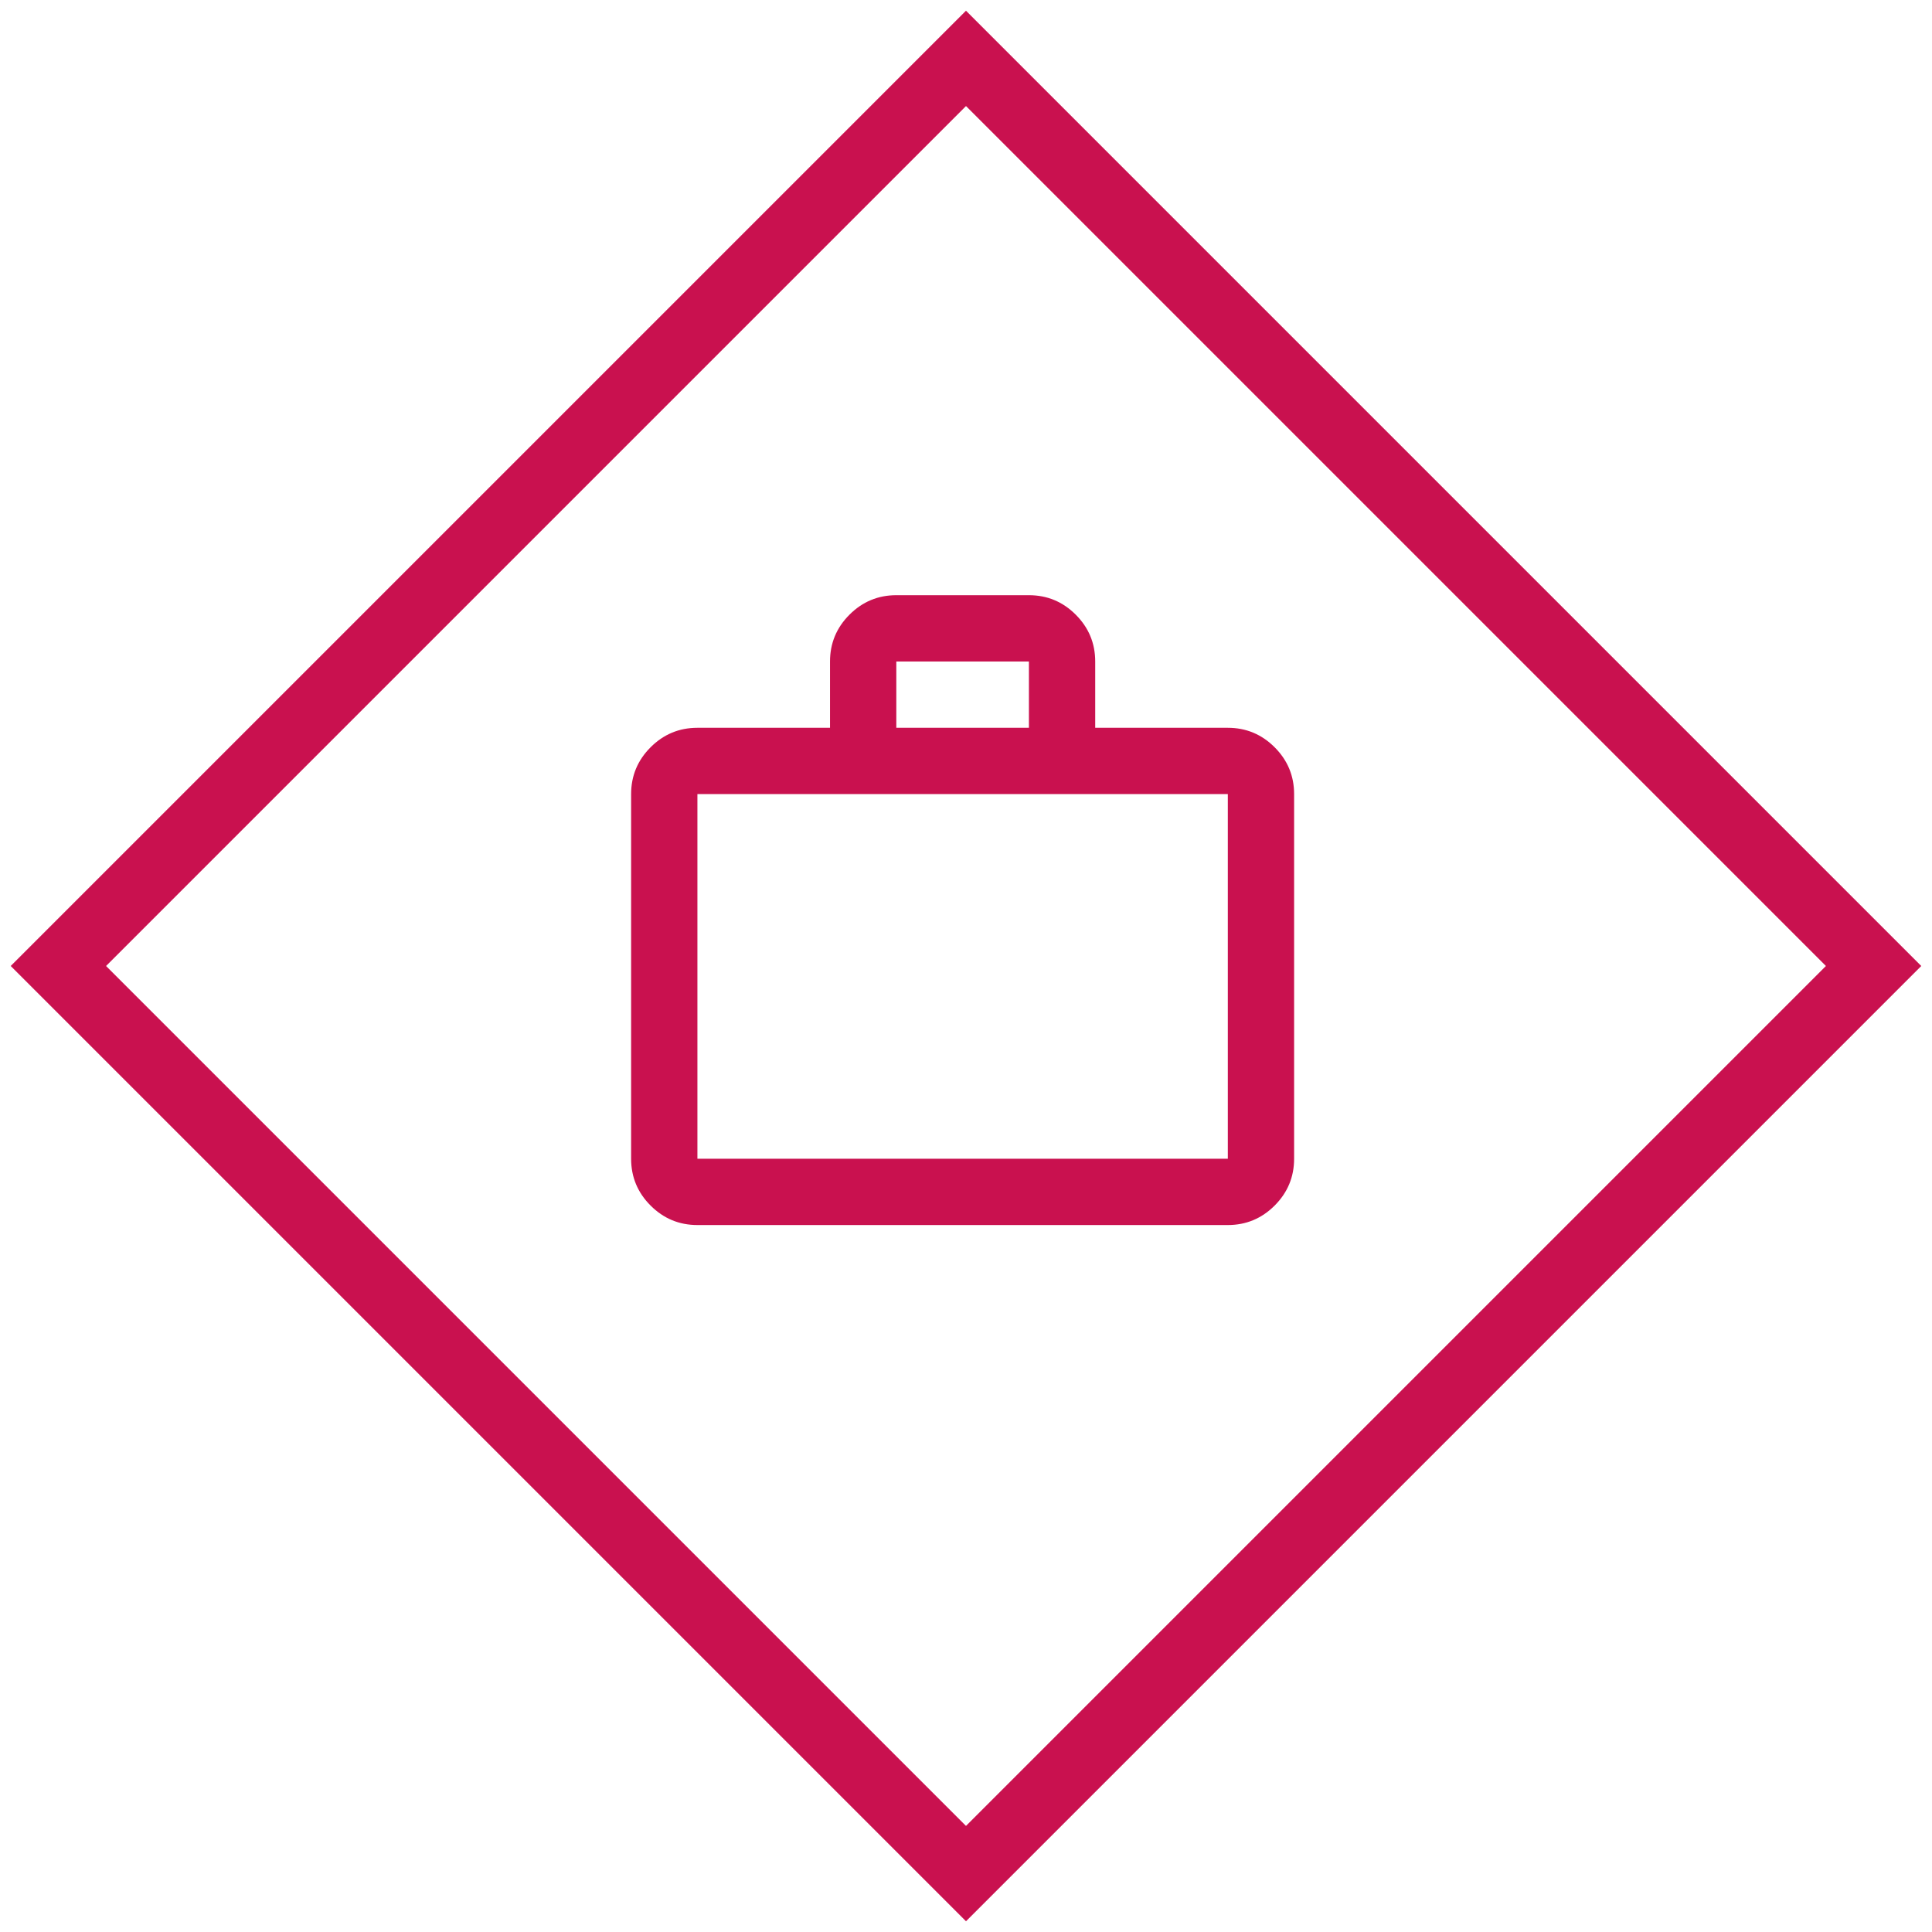 <?xml version="1.0" encoding="UTF-8"?>
<svg id="ed-logo" version="1.1" viewBox="0 0 500 500" xmlns="http://www.w3.org/2000/svg">
 <rect transform="rotate(45)" x="187.46" y="-166.09" width="332.18" height="332.18" fill="none" stroke="#c9114f" stroke-width="17.448"/>
 <path d="m180.49 317.04q-7.078 0-12.118-5.04-5.04-5.04-5.04-12.118v-94.372q0-7.078 5.04-12.118 5.04-5.04 12.118-5.04h34.317v-17.158q0-7.078 5.04-12.118t12.118-5.04h34.317q7.078 0 12.118 5.04t5.04 12.118v17.158h34.317q7.078 0 12.118 5.04 5.04 5.04 5.04 12.118v94.372q0 7.078-5.04 12.118-5.04 5.04-12.118 5.04zm0-17.158h137.27v-94.372h-137.27zm51.475-111.53h34.317v-17.158h-34.317zm-51.475 111.53v-94.372z" fill="#c9114f"/>
</svg>
